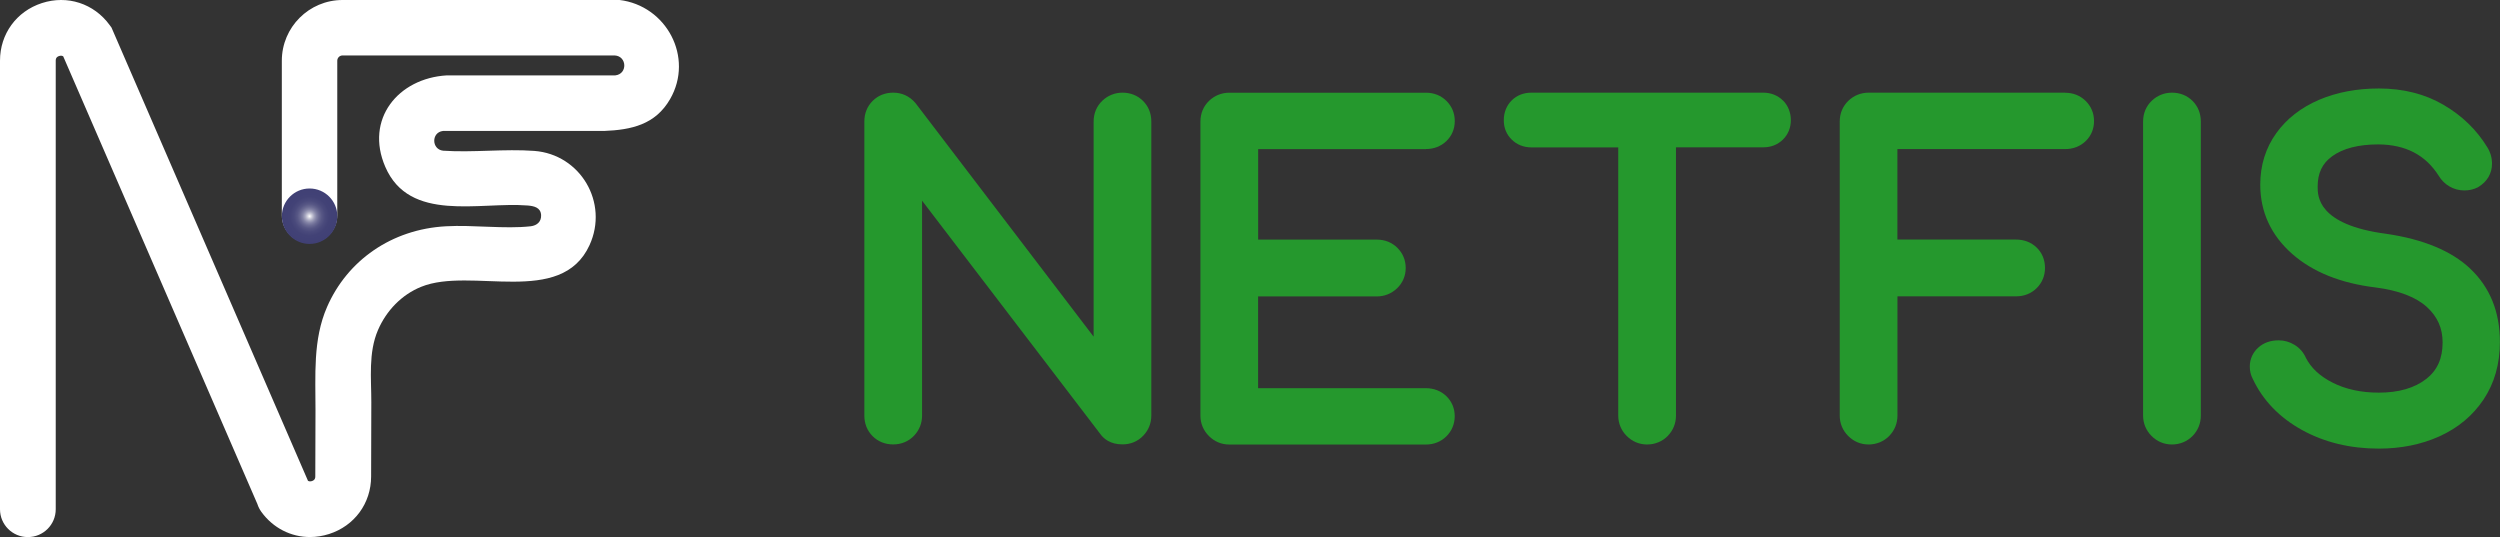 <svg width="270" height="58" viewBox="0 0 270 58" fill="none" xmlns="http://www.w3.org/2000/svg">
<rect x="0" y="0" width="270" height="58" fill="#333333" stroke="none"/>
<g clip-path="url(#clip0_38_2)">
<path d="M66.882 6.81034e-05H37C33.38 6.81034e-05 30.437 2.937 30.437 6.557V23.253C30.437 24.909 31.782 26.247 33.431 26.247C35.079 26.247 36.425 24.899 36.425 23.253V6.557C36.425 6.244 36.682 5.988 36.995 5.988H66.379C67.719 6.049 67.802 7.992 66.451 8.141H48.262C43.003 8.443 39.383 12.872 41.611 18.019C44.225 24.069 51.764 21.782 56.966 22.192C57.665 22.249 58.394 22.402 58.44 23.228C58.476 23.94 57.993 24.356 57.315 24.438C54.522 24.75 51.076 24.273 48.169 24.438C42.274 24.755 37.508 28.144 35.326 33.142C33.775 36.684 34.083 40.57 34.073 44.338C34.068 46.712 34.063 49.08 34.052 51.454C34.052 51.566 34.052 51.838 33.688 51.956C33.493 52.018 33.359 51.987 33.261 51.925L12.042 2.978L11.847 2.712C10.147 0.374 7.272 -0.559 4.524 0.333C1.777 1.225 0 3.665 0 6.552V55.001C0 56.662 1.345 58.005 3.009 58.005C4.673 58.005 6.019 56.662 6.019 55.001V6.552C6.019 6.439 6.019 6.167 6.383 6.049C6.594 5.983 6.738 6.024 6.83 6.09L27.797 54.432C27.89 54.729 28.034 55.011 28.224 55.278C29.492 57.031 31.428 58 33.477 58C34.16 58 34.853 57.892 35.542 57.672C38.294 56.79 40.076 54.35 40.081 51.469L40.102 43.441C40.107 40.893 39.768 38.094 40.821 35.649C41.719 33.563 43.368 31.83 45.489 30.974C50.886 28.785 60.587 33.188 63.668 26.478C65.768 21.9 62.697 16.671 57.695 16.297C54.517 16.061 51.071 16.492 47.861 16.276C46.598 16.138 46.567 14.298 47.836 14.144H65.229C68.207 14.026 70.78 13.457 72.367 10.709C74.971 6.203 71.982 0.6 66.888 -0.005L66.882 6.81034e-05Z" fill="white"/>
<path d="M33.436 26.345C35.09 26.345 36.43 25.004 36.43 23.351C36.43 21.697 35.09 20.357 33.436 20.357C31.783 20.357 30.442 21.697 30.442 23.351C30.442 25.004 31.783 26.345 33.436 26.345Z" fill="url(#paint0_radial_38_2)"/>
<path d="M121.235 10.007C120.408 10.007 119.653 10.309 119.052 10.878C118.441 11.463 118.112 12.242 118.112 13.118V36.361L98.901 11.17L98.85 11.109C98.228 10.386 97.407 10.007 96.467 10.007C95.599 10.007 94.829 10.314 94.243 10.899C93.658 11.483 93.35 12.252 93.35 13.118V44.887C93.35 45.753 93.658 46.522 94.243 47.106C94.829 47.691 95.599 47.998 96.467 47.998C97.335 47.998 98.126 47.675 98.711 47.06C99.281 46.466 99.584 45.712 99.584 44.882V21.674L118.821 46.855C119.196 47.383 119.915 47.993 121.224 47.993C122.108 47.993 122.883 47.67 123.469 47.055C124.039 46.461 124.342 45.707 124.342 44.882V13.118C124.342 12.252 124.034 11.483 123.448 10.899C122.863 10.314 122.092 10.007 121.224 10.007H121.235Z" fill="#25982D"/>
<path d="M153.993 16.097C154.851 16.097 155.611 15.805 156.196 15.251C156.797 14.677 157.115 13.928 157.115 13.077C157.115 12.226 156.807 11.488 156.222 10.904C155.636 10.319 154.866 10.012 153.998 10.012H132.769C131.942 10.012 131.187 10.314 130.586 10.883C129.975 11.468 129.646 12.247 129.646 13.124V44.892C129.646 45.733 129.965 46.491 130.561 47.091C131.161 47.691 131.921 48.009 132.764 48.009H153.993C154.861 48.009 155.631 47.701 156.217 47.117C156.802 46.532 157.11 45.779 157.11 44.943C157.11 44.108 156.792 43.344 156.191 42.77C155.611 42.216 154.845 41.924 153.988 41.924H135.876V32.014H148.693C149.525 32.014 150.275 31.712 150.876 31.143C151.487 30.558 151.816 29.8 151.816 28.949C151.816 28.098 151.508 27.36 150.922 26.77C150.337 26.186 149.566 25.878 148.698 25.878H135.881V16.107H153.993V16.097Z" fill="#25982D"/>
<path d="M192.554 10.853C192 10.299 191.26 10.007 190.423 10.007H165.388C164.546 10.007 163.812 10.299 163.257 10.853C162.703 11.406 162.41 12.144 162.41 12.985C162.41 13.826 162.703 14.518 163.257 15.066C163.812 15.62 164.551 15.918 165.393 15.918H174.771V44.887C174.771 45.727 175.089 46.486 175.685 47.086C176.285 47.686 177.045 48.004 177.888 48.004C178.73 48.004 179.546 47.681 180.132 47.065C180.702 46.471 181.005 45.717 181.005 44.887V15.912H190.428C191.27 15.912 192.005 15.62 192.564 15.066C193.119 14.513 193.412 13.79 193.412 12.98C193.412 12.17 193.119 11.406 192.564 10.853H192.554Z" fill="#25982D"/>
<path d="M223.043 10.007H201.813C200.986 10.007 200.231 10.309 199.631 10.878C199.02 11.463 198.691 12.242 198.691 13.118V44.887C198.691 45.727 199.009 46.486 199.605 47.086C200.206 47.686 200.966 48.004 201.808 48.004C202.65 48.004 203.467 47.681 204.052 47.065C204.622 46.471 204.925 45.717 204.925 44.887V32.004H217.743C218.611 32.004 219.381 31.697 219.967 31.112C220.552 30.528 220.86 29.774 220.86 28.939C220.86 28.057 220.542 27.293 219.941 26.719C219.361 26.165 218.595 25.873 217.738 25.873H204.92V16.102H223.032C223.89 16.102 224.65 15.81 225.235 15.256C225.836 14.682 226.155 13.934 226.155 13.083C226.155 12.232 225.846 11.493 225.261 10.909C224.676 10.325 223.905 10.017 223.037 10.017L223.043 10.007Z" fill="#25982D"/>
<path d="M234.577 10.007C233.75 10.007 232.995 10.309 232.394 10.878C231.783 11.463 231.454 12.242 231.454 13.118V44.887C231.454 45.727 231.773 46.486 232.368 47.086C232.969 47.686 233.729 48.004 234.571 48.004C235.414 48.004 236.23 47.681 236.816 47.065C237.386 46.471 237.689 45.717 237.689 44.887V13.118C237.689 12.252 237.38 11.483 236.795 10.899C236.21 10.314 235.439 10.007 234.571 10.007H234.577Z" fill="#25982D"/>
<path d="M266.816 29.041C264.777 27.103 261.712 25.832 257.685 25.247C250.306 24.273 250.306 21.182 250.306 20.167C250.306 18.696 250.804 17.65 251.872 16.876C253.048 16.025 254.733 15.595 256.864 15.595C259.812 15.62 261.943 16.733 263.365 18.962C263.668 19.465 264.064 19.86 264.546 20.137C265.039 20.424 265.578 20.567 266.154 20.567C266.667 20.567 267.145 20.459 267.576 20.244L267.674 20.188C268.619 19.614 269.137 18.722 269.137 17.681C269.137 17.035 268.958 16.425 268.624 15.897C267.484 14.026 265.892 12.483 263.894 11.319C261.881 10.145 259.534 9.556 256.92 9.556C254.543 9.556 252.381 9.966 250.481 10.771C248.519 11.606 246.958 12.821 245.833 14.39C244.688 15.989 244.108 17.855 244.108 19.942C244.108 22.895 245.273 25.417 247.579 27.442C249.787 29.379 252.812 30.594 256.561 31.045C259.072 31.368 260.946 32.086 262.133 33.183C263.257 34.219 263.802 35.464 263.802 36.982C263.802 38.699 263.232 39.986 262.051 40.914C260.792 41.903 259.067 42.406 256.915 42.406C255 42.406 253.31 42.036 251.898 41.314C250.542 40.621 249.608 39.75 249.043 38.663C248.781 38.063 248.37 37.592 247.826 37.254C247.292 36.925 246.711 36.756 246.095 36.756C245.212 36.756 244.472 37.018 243.897 37.535C243.296 38.079 242.978 38.791 242.978 39.596C242.978 40.083 243.086 40.529 243.307 40.934C244.395 43.246 246.187 45.102 248.637 46.45C251.046 47.778 253.834 48.45 256.915 48.45C259.298 48.45 261.496 48.009 263.442 47.132C265.45 46.23 267.057 44.892 268.223 43.149C269.394 41.396 269.99 39.304 269.99 36.931C269.99 33.701 268.922 31.045 266.806 29.036L266.816 29.041Z" fill="#25982D"/>
</g>
<defs>
<radialGradient id="paint0_radial_38_2" cx="0" cy="0" r="1" gradientUnits="userSpaceOnUse" gradientTransform="translate(33.436 23.351) scale(2.999 2.994)">
<stop stop-color="white"/>
<stop offset="0.03" stop-color="#EDEDF2"/>
<stop offset="0.1" stop-color="#C5C5D5"/>
<stop offset="0.17" stop-color="#A1A1BB"/>
<stop offset="0.25" stop-color="#8282A5"/>
<stop offset="0.34" stop-color="#6A6A93"/>
<stop offset="0.44" stop-color="#575785"/>
<stop offset="0.56" stop-color="#4A4A7C"/>
<stop offset="0.71" stop-color="#424276"/>
<stop offset="1" stop-color="#404075"/>
</radialGradient>
<clipPath id="clip0_38_2">
<rect width="270" height="58" fill="white"/>
</clipPath>
</defs>
</svg>
